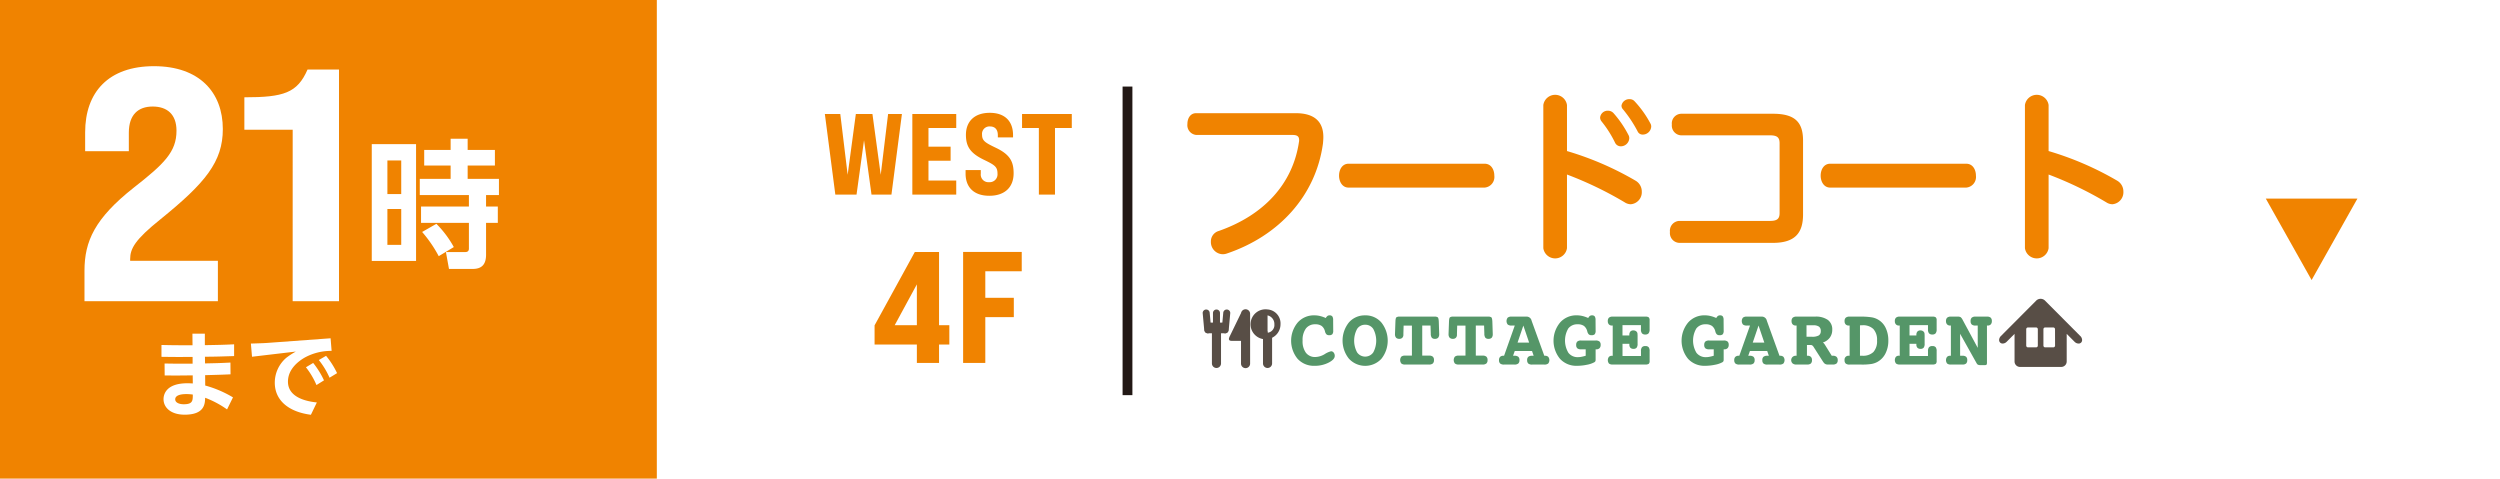 <svg xmlns="http://www.w3.org/2000/svg" xmlns:xlink="http://www.w3.org/1999/xlink" width="491" height="94" viewBox="0 0 491 94">
  <defs>
    <clipPath id="clip-path">
      <rect id="長方形_35" data-name="長方形 35" width="255.034" height="60.608" fill="none"/>
    </clipPath>
  </defs>
  <g id="btn_01" transform="translate(-216 -538)">
    <rect id="長方形_36" data-name="長方形 36" width="491" height="94" transform="translate(216 538)" fill="#fff"/>
    <rect id="長方形_96" data-name="長方形 96" width="129" height="94" transform="translate(216 538)" fill="#f08300"/>
    <g id="グループ_37" data-name="グループ 37" transform="translate(378 555)">
      <rect id="長方形_34" data-name="長方形 34" width="1.929" height="60.608" transform="translate(58.475)" fill="#221815"/>
      <g id="グループ_36" data-name="グループ 36">
        <g id="グループ_35" data-name="グループ 35" clip-path="url(#clip-path)">
          <path id="パス_58" data-name="パス 58" d="M42.035,21.224H45.2V8.145h3.3V5.384H38.731V8.145h3.3ZM32.3,21.45c3.1,0,4.775-1.742,4.775-4.412,0-2.263-.679-3.666-3.463-5-2.127-1.019-2.738-1.381-2.738-2.6a1.457,1.457,0,0,1,1.539-1.606c1.109,0,1.562.724,1.562,1.719v.431h2.987V9.525c0-2.625-1.517-4.367-4.571-4.367S27.708,6.9,27.708,9.48c0,2.217.792,3.575,3.508,4.887,2.15,1.041,2.693,1.381,2.693,2.739a1.54,1.54,0,0,1-1.652,1.674,1.5,1.5,0,0,1-1.63-1.674v-.7H27.64v.7c0,2.6,1.562,4.344,4.662,4.344m-15.119-.226h8.622V18.463H20.352V14.571H24.7V11.81H20.352V8.145h5.453V5.384H17.183Zm-15.124,0H6.223L7.694,10.543l1.47,10.681h3.915l2.059-15.84H12.423L10.975,17.332,9.345,5.384H6.087L4.48,17.332,3.032,5.384H0Z" fill="#f08300"/>
          <path id="パス_59" data-name="パス 59" d="M27.157,54.274h4.357V45.282h5.6v-3.8h-5.6v-5.2h7.155v-3.8H27.157Zm-13.44-7.4,4.356-8.027v8.027Zm4.356,7.4h4.355V50.665H24.45v-3.8H22.428V32.495h-4.76L9.766,46.9v3.765h8.307Z" fill="#f08300"/>
          <path id="パス_60" data-name="パス 60" d="M83.522,54.378a.894.894,0,1,1-1.787,0V44.664a.894.894,0,1,1,1.787,0Z" fill="#584e46"/>
          <path id="パス_61" data-name="パス 61" d="M87.84,54.378a.894.894,0,1,1-1.788,0V48.983a.894.894,0,0,1,.894-.894v.352c.494,0,.894.049.894.542Z" fill="#584e46"/>
          <path id="パス_62" data-name="パス 62" d="M86.947,43.775a2.942,2.942,0,1,0,2.545,2.915,2.748,2.748,0,0,0-2.545-2.915m0,4.576v-3.41A1.728,1.728,0,0,1,88.287,46.7a1.521,1.521,0,0,1-1.342,1.653" fill="#584e46"/>
          <path id="パス_63" data-name="パス 63" d="M81.8,44.354l-2.265,4.671s-.566.92.319.92h2.406Z" fill="#584e46"/>
          <path id="パス_64" data-name="パス 64" d="M77.809,54.378a.894.894,0,1,1-1.788,0V47.989a.894.894,0,0,1,1.788,0Z" fill="#584e46"/>
          <path id="パス_65" data-name="パス 65" d="M79.324,47.769a.69.69,0,1,1-1.38,0l.3-3.291a.69.69,0,0,1,1.38,0Z" fill="#584e46"/>
          <path id="パス_66" data-name="パス 66" d="M77.606,47.769a.69.69,0,0,1-1.38,0V44.478a.69.69,0,1,1,1.38,0Z" fill="#584e46"/>
          <path id="パス_67" data-name="パス 67" d="M75.886,47.769a.69.69,0,0,1-1.38,0l-.3-3.291a.69.69,0,0,1,1.381,0Z" fill="#584e46"/>
          <path id="パス_68" data-name="パス 68" d="M79.2,47.859a.586.586,0,0,1-.57.6H75.2a.588.588,0,0,1-.572-.6,3.411,3.411,0,0,1,.274-1.5h4.031a3.4,3.4,0,0,1,.273,1.5" fill="#584e46"/>
          <path id="パス_69" data-name="パス 69" d="M246.558,48.985l-6.934-6.961a1.237,1.237,0,0,0-1.7,0l-6.934,6.961a1.142,1.142,0,0,0-.36.782.69.69,0,0,0,.189.505.682.682,0,0,0,.5.2,1.125,1.125,0,0,0,.785-.344l1.553-1.559V53.99a1.076,1.076,0,0,0,1.076,1.076h8.09A1.075,1.075,0,0,0,243.9,53.99V48.572l1.553,1.559a1.125,1.125,0,0,0,.785.344.686.686,0,0,0,.5-.2.694.694,0,0,0,.188-.505,1.137,1.137,0,0,0-.36-.782m-8.337,1.891a.342.342,0,0,1-.342.342h-1.594a.342.342,0,0,1-.342-.342V47.654a.342.342,0,0,1,.342-.341h1.594a.342.342,0,0,1,.342.341Zm3.385,0a.342.342,0,0,1-.342.342H239.67a.342.342,0,0,1-.342-.342V47.654a.342.342,0,0,1,.342-.341h1.594a.342.342,0,0,1,.342.341Z" fill="#584e46"/>
          <path id="パス_70" data-name="パス 70" d="M98.388,45.462a1.21,1.21,0,0,1,.321-.406.682.682,0,0,1,.414-.121.648.648,0,0,1,.544.208,1.189,1.189,0,0,1,.161.711l.016,2.059a1.11,1.11,0,0,1-.177.733.855.855,0,0,1-.638.188.733.733,0,0,1-.5-.157,1.261,1.261,0,0,1-.3-.582,1.888,1.888,0,0,0-.652-1.075,2.073,2.073,0,0,0-1.242-.328,2.217,2.217,0,0,0-1.855.825A3.8,3.8,0,0,0,93.83,49.9a3.789,3.789,0,0,0,.652,2.384,2.23,2.23,0,0,0,1.864.832,3.748,3.748,0,0,0,1.821-.563,4.006,4.006,0,0,1,1.255-.562.634.634,0,0,1,.515.262,1.015,1.015,0,0,1,.208.652q0,.7-1.218,1.321a5.95,5.95,0,0,1-2.743.62,4.334,4.334,0,0,1-3.333-1.371,5.6,5.6,0,0,1,.015-7.13,4.232,4.232,0,0,1,3.268-1.412,4.8,4.8,0,0,1,1.1.128,6.677,6.677,0,0,1,1.154.4" fill="#559668"/>
          <path id="パス_71" data-name="パス 71" d="M106.117,44.935a4.081,4.081,0,0,1,3.182,1.4,5.727,5.727,0,0,1,.008,7.13,4.339,4.339,0,0,1-6.372-.013,5.694,5.694,0,0,1-.011-7.121,4.092,4.092,0,0,1,3.193-1.392m.006,1.84a1.829,1.829,0,0,0-1.588.827,4.858,4.858,0,0,0,0,4.6,1.932,1.932,0,0,0,3.177,0,4.873,4.873,0,0,0,0-4.6,1.84,1.84,0,0,0-1.6-.827" fill="#559668"/>
          <path id="パス_72" data-name="パス 72" d="M118.955,46.94h-1.628v5.9h1.309a1.142,1.142,0,0,1,.766.207.855.855,0,0,1,.231.668.866.866,0,0,1-.231.675,1.136,1.136,0,0,1-.766.207h-4.65a1.134,1.134,0,0,1-.764-.207,1.1,1.1,0,0,1,0-1.348,1.158,1.158,0,0,1,.769-.2h1.309v-5.9h-1.629l-.046,1.6v.2a.813.813,0,0,1-.209.592.772.772,0,0,1-.58.213.843.843,0,0,1-.65-.225,1.023,1.023,0,0,1-.209-.715v-.064l.085-2.368c.015-.472.078-.755.189-.851a1.1,1.1,0,0,1,.673-.143h6.776a1.121,1.121,0,0,1,.679.143c.111.1.177.379.2.851l.077,2.368v.064a1.071,1.071,0,0,1-.2.719.817.817,0,0,1-.639.221.764.764,0,0,1-.61-.216,1.3,1.3,0,0,1-.2-.788Z" fill="#559668"/>
          <path id="パス_73" data-name="パス 73" d="M129.476,46.94h-1.628v5.9h1.309a1.137,1.137,0,0,1,.765.207.852.852,0,0,1,.232.668.863.863,0,0,1-.232.675,1.131,1.131,0,0,1-.765.207h-4.65a1.13,1.13,0,0,1-.764-.207,1.1,1.1,0,0,1,0-1.348,1.158,1.158,0,0,1,.769-.2h1.309v-5.9h-1.629l-.046,1.6v.2a.813.813,0,0,1-.209.592.773.773,0,0,1-.58.213.843.843,0,0,1-.65-.225,1.023,1.023,0,0,1-.209-.715v-.064l.085-2.368c.015-.472.078-.755.188-.851a1.107,1.107,0,0,1,.674-.143h6.776a1.115,1.115,0,0,1,.678.143c.112.1.178.379.2.851l.077,2.368v.064a1.071,1.071,0,0,1-.2.719.817.817,0,0,1-.639.221.763.763,0,0,1-.61-.216,1.3,1.3,0,0,1-.2-.788Z" fill="#559668"/>
          <path id="パス_74" data-name="パス 74" d="M141.3,52.871h.134a.88.88,0,0,1,.644.217,1.063,1.063,0,0,1-.012,1.308,1.152,1.152,0,0,1-.768.205h-2.367a1.16,1.16,0,0,1-.772-.2.862.862,0,0,1-.227-.675.823.823,0,0,1,.229-.655,1.19,1.19,0,0,1,.774-.2h.277l-.322-.934H135.5l-.338.934h.273a1.143,1.143,0,0,1,.758.2.824.824,0,0,1,.23.651.859.859,0,0,1-.231.672,1.139,1.139,0,0,1-.763.205H133.4a1.138,1.138,0,0,1-.768-.205.869.869,0,0,1-.227-.672.855.855,0,0,1,.22-.636.877.877,0,0,1,.644-.217h.133l2.1-5.931h-.626a1.132,1.132,0,0,1-.763-.207,1.093,1.093,0,0,1,0-1.343,1.135,1.135,0,0,1,.764-.208h2.94a1,1,0,0,1,.981.764v.023Zm-4.114-5.931-1.139,3.35h2.277Z" fill="#559668"/>
          <path id="パス_75" data-name="パス 75" d="M149.926,45.462a1.125,1.125,0,0,1,.316-.406.7.7,0,0,1,.418-.121.645.645,0,0,1,.544.208,1.189,1.189,0,0,1,.161.711l.015,2.059a1.1,1.1,0,0,1-.176.733.871.871,0,0,1-.647.188.749.749,0,0,1-.513-.161,1.187,1.187,0,0,1-.3-.578,1.931,1.931,0,0,0-.652-1.079,2.049,2.049,0,0,0-1.233-.324,2.206,2.206,0,0,0-1.85.823,4.689,4.689,0,0,0,.031,4.782,2.285,2.285,0,0,0,1.9.849,3.46,3.46,0,0,0,.642-.068c.241-.045.524-.116.849-.211V51.608h-.888a1.135,1.135,0,0,1-.756-.2.839.839,0,0,1-.224-.656.877.877,0,0,1,.224-.676,1.123,1.123,0,0,1,.756-.2h2.836a1.156,1.156,0,0,1,.767.2.845.845,0,0,1,.222.663.873.873,0,0,1-.222.644.862.862,0,0,1-.642.225h-.125V53.6a.8.8,0,0,1-.054.356.625.625,0,0,1-.219.2,4.822,4.822,0,0,1-1.421.479,9.392,9.392,0,0,1-1.971.208,4.323,4.323,0,0,1-3.328-1.371,5.6,5.6,0,0,1,.017-7.13,4.23,4.23,0,0,1,3.267-1.412,4.8,4.8,0,0,1,1.1.128,6.7,6.7,0,0,1,1.16.4" fill="#559668"/>
          <path id="パス_76" data-name="パス 76" d="M160.282,46.857h-3.625v2.032H158v-.1a.984.984,0,0,1,.2-.672.767.767,0,0,1,.6-.222.838.838,0,0,1,.581.2.653.653,0,0,1,.225.509l.008.1.008.174v1.648a1.2,1.2,0,0,1-.19.759.755.755,0,0,1-.616.229.808.808,0,0,1-.609-.212.881.881,0,0,1-.2-.633v-.143h-1.346v2.388h3.625v-.95a1.159,1.159,0,0,1,.2-.767.833.833,0,0,1,.661-.231.811.811,0,0,1,.646.226,1.184,1.184,0,0,1,.194.766v1.924a.74.74,0,0,1-.167.567,1.075,1.075,0,0,1-.657.141h-6.426A1.073,1.073,0,0,1,154,54.4a1.094,1.094,0,0,1-.012-1.308.819.819,0,0,1,.617-.217h.133V46.94H154.6a.807.807,0,0,1-.614-.227.9.9,0,0,1-.214-.648.88.88,0,0,1,.226-.672,1.063,1.063,0,0,1,.735-.211h6.426a1.04,1.04,0,0,1,.653.147.76.76,0,0,1,.171.584V47.69a1.2,1.2,0,0,1-.2.773.8.8,0,0,1-.641.235.824.824,0,0,1-.661-.238,1.185,1.185,0,0,1-.2-.77Z" fill="#559668"/>
          <path id="パス_77" data-name="パス 77" d="M175.075,45.462a1.126,1.126,0,0,1,.317-.406.7.7,0,0,1,.418-.121.648.648,0,0,1,.544.208,1.19,1.19,0,0,1,.16.711l.016,2.059a1.111,1.111,0,0,1-.176.733.873.873,0,0,1-.647.188.752.752,0,0,1-.514-.161,1.187,1.187,0,0,1-.3-.578,1.931,1.931,0,0,0-.652-1.079,2.051,2.051,0,0,0-1.234-.324,2.2,2.2,0,0,0-1.849.823,4.686,4.686,0,0,0,.03,4.782,2.285,2.285,0,0,0,1.9.849,3.461,3.461,0,0,0,.643-.068c.24-.045.523-.116.847-.211V51.608h-.886a1.14,1.14,0,0,1-.757-.2.835.835,0,0,1-.224-.656.874.874,0,0,1,.224-.676,1.127,1.127,0,0,1,.757-.2h2.836a1.156,1.156,0,0,1,.767.2.849.849,0,0,1,.222.663.877.877,0,0,1-.222.644.862.862,0,0,1-.642.225h-.125V53.6a.8.8,0,0,1-.055.356.625.625,0,0,1-.219.2,4.8,4.8,0,0,1-1.422.479,9.366,9.366,0,0,1-1.969.208,4.322,4.322,0,0,1-3.328-1.371,5.6,5.6,0,0,1,.016-7.13,4.231,4.231,0,0,1,3.268-1.412,4.8,4.8,0,0,1,1.1.128,6.662,6.662,0,0,1,1.159.4" fill="#559668"/>
          <path id="パス_78" data-name="パス 78" d="M187.49,52.871h.134a.88.88,0,0,1,.644.217,1.061,1.061,0,0,1-.013,1.308,1.147,1.147,0,0,1-.767.205h-2.367a1.162,1.162,0,0,1-.772-.2.859.859,0,0,1-.228-.675.827.827,0,0,1,.229-.655,1.2,1.2,0,0,1,.775-.2h.276l-.321-.934h-3.392l-.338.934h.273a1.141,1.141,0,0,1,.758.2.824.824,0,0,1,.23.651.859.859,0,0,1-.231.672,1.14,1.14,0,0,1-.763.205H179.6a1.136,1.136,0,0,1-.767-.205.869.869,0,0,1-.227-.672.855.855,0,0,1,.22-.636.876.876,0,0,1,.643-.217h.134l2.1-5.931h-.626a1.132,1.132,0,0,1-.763-.207,1.093,1.093,0,0,1,0-1.343,1.135,1.135,0,0,1,.764-.208h2.94a1.006,1.006,0,0,1,.981.764v.023Zm-4.114-5.931-1.139,3.35h2.277Z" fill="#559668"/>
          <path id="パス_79" data-name="パス 79" d="M196.016,50.266a1.326,1.326,0,0,1,.4.459l.055.08,1.281,2.065H198a1,1,0,0,1,.694.214.821.821,0,0,1,.234.639.855.855,0,0,1-.234.673,1.175,1.175,0,0,1-.774.2h-.968a.936.936,0,0,1-.833-.466l-.023-.015-1.919-3a.848.848,0,0,0-.25-.269.536.536,0,0,0-.3-.091h-.743V52.87h.126a.877.877,0,0,1,.645.218.861.861,0,0,1,.217.635.875.875,0,0,1-.225.673,1.134,1.134,0,0,1-.763.2h-2.033a1.132,1.132,0,0,1-.759-.2.869.869,0,0,1,.625-1.526h.134V46.94h-.134a.847.847,0,0,1-.633-.227.888.888,0,0,1-.221-.649.873.873,0,0,1,.232-.672,1.121,1.121,0,0,1,.756-.21h3.626a4.1,4.1,0,0,1,2.521.655,2.281,2.281,0,0,1,.856,1.931,2.539,2.539,0,0,1-.476,1.539,2.755,2.755,0,0,1-1.364.959M192.8,46.884v2.252h1.055a2.58,2.58,0,0,0,1.358-.258.963.963,0,0,0,.388-.864,1.011,1.011,0,0,0-.353-.863,1.906,1.906,0,0,0-1.136-.267Z" fill="#559668"/>
          <path id="パス_80" data-name="パス 80" d="M201.265,52.871V46.94h-.133a.854.854,0,0,1-.638-.223.891.891,0,0,1-.219-.652.863.863,0,0,1,.234-.672,1.116,1.116,0,0,1,.756-.211h1.943a14.44,14.44,0,0,1,2.4.143,3.689,3.689,0,0,1,2.753,2.109,5.617,5.617,0,0,1,.507,2.449,5.454,5.454,0,0,1-.578,2.57,3.866,3.866,0,0,1-1.637,1.663,3.811,3.811,0,0,1-1.123.37,11.767,11.767,0,0,1-1.916.115h-2.352a1.14,1.14,0,0,1-.763-.2.866.866,0,0,1-.227-.676.766.766,0,0,1,.857-.853ZM203.3,46.9v5.967h.449a2.916,2.916,0,0,0,2.194-.737,3.158,3.158,0,0,0,.708-2.264,3.1,3.1,0,0,0-.72-2.244,2.893,2.893,0,0,0-2.167-.742c-.126,0-.221,0-.287.005l-.177.015" fill="#559668"/>
          <path id="パス_81" data-name="パス 81" d="M216.656,46.857h-3.625v2.032h1.345v-.1a.99.99,0,0,1,.2-.672.77.77,0,0,1,.6-.222.835.835,0,0,1,.58.2.651.651,0,0,1,.226.509l.008.1.008.174v1.648a1.2,1.2,0,0,1-.19.759.757.757,0,0,1-.617.229.807.807,0,0,1-.608-.212.882.882,0,0,1-.206-.633v-.143h-1.345v2.388h3.625v-.95a1.16,1.16,0,0,1,.2-.767.835.835,0,0,1,.662-.231.808.808,0,0,1,.645.226,1.184,1.184,0,0,1,.194.766v1.924a.74.74,0,0,1-.166.567,1.076,1.076,0,0,1-.658.141h-6.425a1.076,1.076,0,0,1-.739-.205,1.094,1.094,0,0,1-.012-1.308.822.822,0,0,1,.618-.217h.133V46.94h-.133a.806.806,0,0,1-.614-.227.9.9,0,0,1-.215-.648.88.88,0,0,1,.227-.672,1.061,1.061,0,0,1,.735-.211h6.425a1.046,1.046,0,0,1,.654.147.765.765,0,0,1,.17.584V47.69a1.2,1.2,0,0,1-.2.773.8.8,0,0,1-.641.235.827.827,0,0,1-.662-.238,1.186,1.186,0,0,1-.2-.77Z" fill="#559668"/>
          <path id="パス_82" data-name="パス 82" d="M226.427,51.32V46.94h-.433a1.083,1.083,0,0,1-.744-.207.875.875,0,0,1-.224-.669.89.89,0,0,1,.224-.672,1.077,1.077,0,0,1,.744-.21h2.245a1.067,1.067,0,0,1,.735.21.882.882,0,0,1,.226.672.908.908,0,0,1-.215.649.805.805,0,0,1-.613.227h-.133v7.211a.832.832,0,0,1-.08.465c-.052.063-.17.095-.355.095h-.792a1.279,1.279,0,0,1-.533-.079.654.654,0,0,1-.264-.276l-3.248-5.8V52.87h.454a1.073,1.073,0,0,1,.727.2.844.844,0,0,1,.219.654.88.88,0,0,1-.223.673,1.053,1.053,0,0,1-.723.2h-2.266a1.083,1.083,0,0,1-.735-.2,1.084,1.084,0,0,1-.015-1.308.83.83,0,0,1,.625-.218h.125V46.94h-.125a.818.818,0,0,1-.618-.227.9.9,0,0,1-.219-.649.872.872,0,0,1,.231-.672,1.067,1.067,0,0,1,.731-.21h1.3a1.131,1.131,0,0,1,.63.123,1.613,1.613,0,0,1,.37.5Z" fill="#559668"/>
          <path id="パス_83" data-name="パス 83" d="M240.345,3.63a2.349,2.349,0,0,0-4.648,0V31.742a2.349,2.349,0,0,0,4.648,0V17.277a71.31,71.31,0,0,1,11.342,5.466,2.22,2.22,0,0,0,1.19.372,2.363,2.363,0,0,0,2.157-2.491,2.45,2.45,0,0,0-1.19-2.12,60.565,60.565,0,0,0-13.5-5.838ZM197.437,15.157c-1.227,0-1.859,1.153-1.859,2.343,0,1.153.632,2.343,1.859,2.343h26.736a2.093,2.093,0,0,0,1.9-2.343c0-1.19-.632-2.343-1.9-2.343Zm-9.925,9.668c0,1.079-.409,1.562-1.859,1.562H167.8a1.933,1.933,0,0,0-1.822,2.157A1.933,1.933,0,0,0,167.8,30.7h18.407c4.388,0,5.912-2.008,5.912-5.578v-14.5c0-3.57-1.524-5.281-5.912-5.281H168.176a1.9,1.9,0,0,0-1.823,2.12,1.92,1.92,0,0,0,1.823,2.119h17.477c1.45,0,1.859.484,1.859,1.562ZM156.763,4.485A24.815,24.815,0,0,1,159.627,8.8a1.071,1.071,0,0,0,1,.633A1.67,1.67,0,0,0,162.3,7.869a1.225,1.225,0,0,0-.186-.67,20.333,20.333,0,0,0-3.086-4.313,1.267,1.267,0,0,0-.967-.409,1.528,1.528,0,0,0-1.6,1.264,1.066,1.066,0,0,0,.3.744m-4.2,2.38A21.448,21.448,0,0,1,155.2,11.03a1.236,1.236,0,0,0,1.115.706,1.67,1.67,0,0,0,1.674-1.562,1.266,1.266,0,0,0-.186-.706,20.779,20.779,0,0,0-2.9-4.239,1.445,1.445,0,0,0-1.078-.484,1.489,1.489,0,0,0-1.562,1.339,1.218,1.218,0,0,0,.3.781M145.756,3.63a2.349,2.349,0,0,0-4.648,0V31.742a2.349,2.349,0,0,0,4.648,0V17.277A71.269,71.269,0,0,1,157.1,22.743a2.22,2.22,0,0,0,1.19.372,2.363,2.363,0,0,0,2.157-2.491,2.45,2.45,0,0,0-1.19-2.12,60.545,60.545,0,0,0-13.5-5.838ZM102.848,15.157c-1.227,0-1.859,1.153-1.859,2.343,0,1.153.632,2.343,1.859,2.343h26.737a2.092,2.092,0,0,0,1.9-2.343c0-1.19-.632-2.343-1.9-2.343Zm-11-5.652c.892,0,1.3.26,1.3,1a1.532,1.532,0,0,1-.037.409C91.882,19.1,86.267,25.234,77.38,28.358a2.133,2.133,0,0,0-1.562,2.12,2.393,2.393,0,0,0,2.305,2.454,2.434,2.434,0,0,0,.856-.149c10.189-3.458,17.44-11.3,18.853-21.605.037-.446.074-.855.074-1.264,0-3.049-1.785-4.685-5.429-4.685H72.917c-1.152,0-1.71,1.041-1.71,2.119a1.926,1.926,0,0,0,1.748,2.157Z" fill="#f08300"/>
        </g>
      </g>
    </g>
    <g id="グループ_542" data-name="グループ 542" transform="translate(0 -1.768)">
      <path id="パス_94" data-name="パス 94" d="M52.086,58.859h9.1v-45.5H55.011C53,17.973,50.33,18.817,42.6,18.817v6.371h9.491Zm-40.886,0H37.4v-7.93H20.17V50.6c0-2.08.975-3.835,5.916-7.8,8.84-7.15,12.285-11.31,12.285-17.745,0-7.216-4.615-12.351-13.52-12.351s-13.521,5.07-13.521,13v3.7h8.58v-3.64c0-3.51,1.82-5.135,4.681-5.135,2.8,0,4.68,1.495,4.68,4.745,0,4.16-2.405,6.5-8.386,11.18C13.215,42.608,11.2,47.094,11.2,52.879Z" transform="translate(221.393 540.062)" fill="#fff"/>
      <path id="パス_95" data-name="パス 95" d="M83.736,48.23a20.25,20.25,0,0,0-3.424-4.566l-2.8,1.6a25.191,25.191,0,0,1,3.261,4.755Zm6.332-4.756h2.31V40.266h-2.31V38.011H92.6V34.832H86.454V32.223h5.353V29.152H86.454v-2.2H83.111v2.2H77.92v3.071h5.191v2.609h-6.06v3.179H86.7v2.255h-9.4v3.208h9.4v5.055c0,.461-.244.679-.706.679H82.187l.6,3.316h4.674c1.9,0,2.609-1.034,2.609-2.8ZM73.409,47.795H70.691V40.756h2.718Zm0-9.973H70.691v-6.6h2.718ZM67.621,50.947h8.7V28.011h-8.7Z" transform="translate(221.393 540.062)" fill="#fff"/>
      <path id="パス_96" data-name="パス 96" d="M57.223,70.415a15.441,15.441,0,0,1,2.106,3.474l1.478-.9a16.351,16.351,0,0,0-2.162-3.4Zm-2.532,1.423a15.085,15.085,0,0,1,2.07,3.493l1.478-.924a16.7,16.7,0,0,0-2.125-3.419Zm-7.558-4.786c-.72.056-2.069.093-3.252.13l.222,2.587,8.611-1.017a14.625,14.625,0,0,0-1.848,1.2,6.422,6.422,0,0,0-2.291,4.915c0,3.418,2.642,5.728,7.095,6.3l1.165-2.421c-1.867-.185-5.673-.9-5.673-4.084,0-2.476,2.069-4.028,3.326-4.748a10.768,10.768,0,0,1,5.248-1.294l-.2-2.476ZM32.473,77.2c0,1.183,0,1.9-1.774,1.9-.961,0-1.681-.351-1.681-.961,0-1.034,1.81-1.034,2.162-1.034a8.282,8.282,0,0,1,1.293.092m-5.525-3.751c2.2.018,2.79.018,5.507-.019l.018,1.59C32.2,75,31.9,74.98,31.4,74.98c-4.3,0-4.675,2.328-4.675,3.122,0,1.608,1.386,3.049,4.158,3.049,3.936,0,3.991-2.18,4.01-3.326A18.862,18.862,0,0,1,39.2,80.117l1.164-2.366a21.5,21.5,0,0,0-5.451-2.328l-.018-2.033c2.587-.073,2.882-.073,4.989-.166l-.019-2.31c-2.235.111-2.494.111-4.989.167l-.018-1.312c2.513-.019,2.587-.037,5.728-.13V67.33c-2.4.111-2.735.111-5.747.166V65.242H32.4l.019,2.272c-3.29,0-3.659,0-6.1-.055v2.328c2.919.037,3.252.037,6.116.019v1.33c-3.289,0-3.363,0-5.506-.037Z" transform="translate(221.393 540.062)" fill="#fff"/>
    </g>
    <path id="多角形_1" data-name="多角形 1" d="M9,0l9,16H0Z" transform="translate(679 593) rotate(180)" fill="#f08300"/>
  </g>
</svg>
